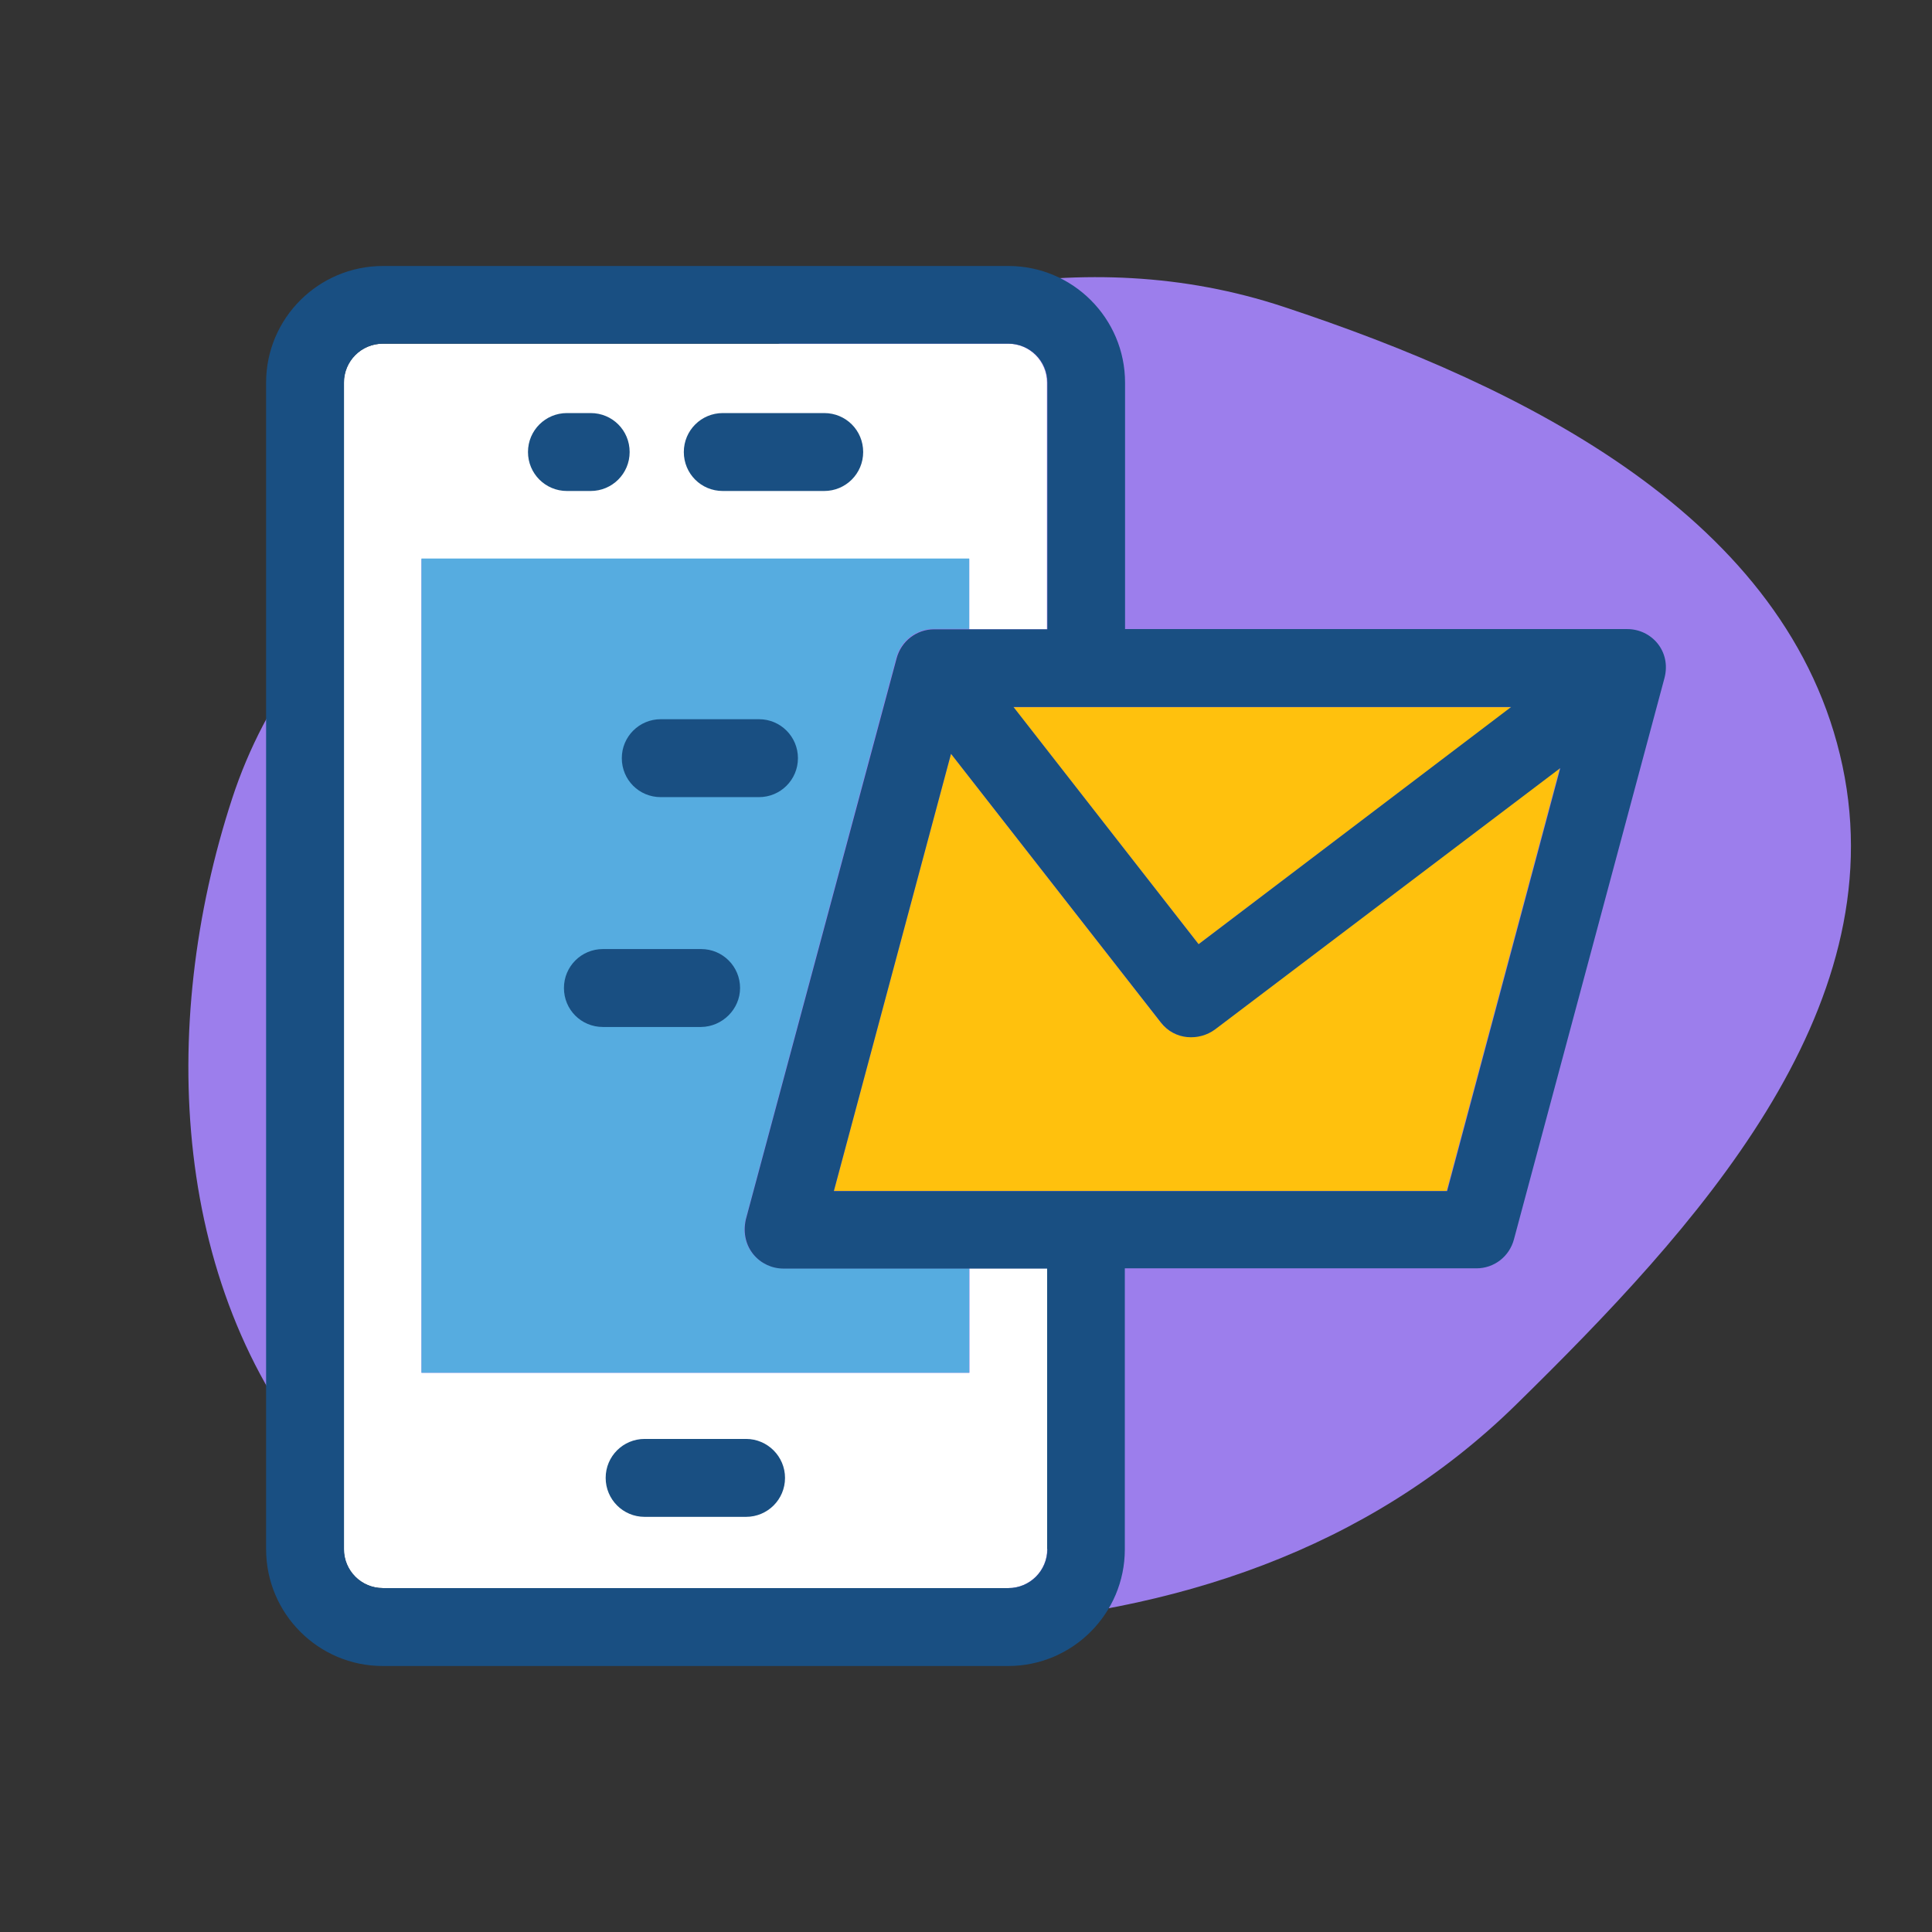 <svg height="64px" width="64px" version="1.1" id="Layer_1" xmlns="http://www.w3.org/2000/svg" xmlns:xlink="http://www.w3.org/1999/xlink" viewBox="-74.59 -74.59 541.78 541.78" xml:space="preserve" fill="#000000"><rect x="-74.59" y="-74.59" width="541.78" height="541.78" fill="#333333" stroke="none"/><g id="SVGRepo_bgCarrier" stroke-width="0">
<path transform="translate(-74.59, -74.59), scale(16.931)" d="M16,26.922C19.437,26.722,22.652,25.675,25.11,23.265C28.084,20.348,31.38,16.762,30.517,12.687C29.646,8.576,25.248,6.399,21.258,5.081C17.933,3.982,14.527,4.87,11.355,6.354C8.121,7.866,4.954,9.832,3.845,13.226C2.614,16.992,2.825,21.446,5.455,24.41C7.978,27.253,12.205,27.143,16,26.922" fill="#9c7eec" strokewidth="0"></path>
</g><g id="SVGRepo_tracerCarrier" stroke-linecap="round" stroke-linejoin="round"></g><g id="SVGRepo_iconCarrier"> <path style="fill:#FFFFFF;" d="M197.203,310.368h-153.6V82.166h153.6v19.717h21.786V32.711c0-6.012-4.848-10.925-10.925-10.925 H32.742c-6.012,0-10.925,4.848-10.925,10.925v327.111c0,6.012,4.848,10.925,10.925,10.925h175.386 c6.012,0,10.925-4.848,10.925-10.925v-78.739h-21.786v29.285H197.203z"></path> <path style="fill:#56ACE0;" d="M43.603,82.166v228.202h153.6v-29.285h-52.17c-6.594,0-12.347-5.883-10.537-13.77l42.214-157.414 c1.293-4.784,5.56-8.145,10.537-8.145h9.956V82.036h-153.6V82.166z"></path> <g> <path style="fill:#FFC10D;" d="M266.051,214.044c-4.396,3.232-11.313,3.103-15.192-2.004l-58.764-75.248l-32.84,122.57h171.83 l31.741-118.626L266.051,214.044z"></path> <polygon style="fill:#FFC10D;" points="209.615,123.733 261.526,190.19 349.251,123.733 "></polygon> </g> <g> <path style="fill:#194F82;" d="M381.704,101.818h-140.8V32.711C240.904,14.675,226.229,0,208.192,0H32.807 C14.706,0,0.031,14.675,0.031,32.711v327.111c0,18.101,14.675,32.776,32.711,32.776h175.386c18.036,0,32.711-14.675,32.711-32.711 v-78.804h98.586c4.978,0,9.244-3.297,10.537-8.145l42.214-157.414C394.116,108.024,388.556,101.818,381.704,101.818z M349.251,123.604l-87.725,66.586l-51.911-66.521h139.636V123.604z M208.192,370.747H32.807c-6.012,0-10.925-4.848-10.925-10.925 V32.711c0-6.012,4.848-10.925,10.925-10.925h175.386c6.012,0,10.925,4.848,10.925,10.925v69.172h-21.786h-9.956 c-4.913,0-9.244,3.297-10.537,8.145L134.56,267.378c-1.745,7.887,4.008,13.77,10.537,13.77h52.17h21.786v78.675h0.065 C219.118,365.899,214.205,370.747,208.192,370.747z M331.215,259.426h-171.96v-0.065l32.84-122.57l58.828,75.313 c3.943,5.107,10.796,5.236,15.192,2.004l96.84-73.309L331.215,259.426z"></path> <path style="fill:#194F82;" d="M128.096,63.095h28.444c6.012,0,10.925-4.848,10.925-10.925s-4.848-10.925-10.925-10.925h-28.444 c-6.012,0-10.925,4.848-10.925,10.925S122.019,63.095,128.096,63.095z"></path> <path style="fill:#194F82;" d="M91.053,63.095c6.012,0,10.925-4.848,10.925-10.925S97.13,41.244,91.053,41.244h-6.659 c-6.012,0-10.925,4.848-10.925,10.925c0,6.012,4.848,10.925,10.925,10.925H91.053z"></path> <path style="fill:#194F82;" d="M134.625,328.921H106.18c-6.012,0-10.925,4.849-10.925,10.925c0,6.012,4.848,10.925,10.925,10.925 h28.444c6.012,0,10.925-4.848,10.925-10.925C145.55,333.834,140.637,328.921,134.625,328.921z"></path> <path style="fill:#194F82;" d="M110.706,148.945h27.539c6.012,0,10.925-4.848,10.925-10.925c0-6.012-4.848-10.925-10.925-10.925 h-27.539c-6.012,0-10.925,4.848-10.925,10.925C99.78,144.097,104.629,148.945,110.706,148.945z"></path> <path style="fill:#194F82;" d="M132.944,202.473c0-6.012-4.848-10.925-10.925-10.925H94.479c-6.012,0-10.925,4.848-10.925,10.925 s4.848,10.925,10.925,10.925h27.539C127.966,213.333,132.944,208.42,132.944,202.473z"></path> </g> </g></svg>